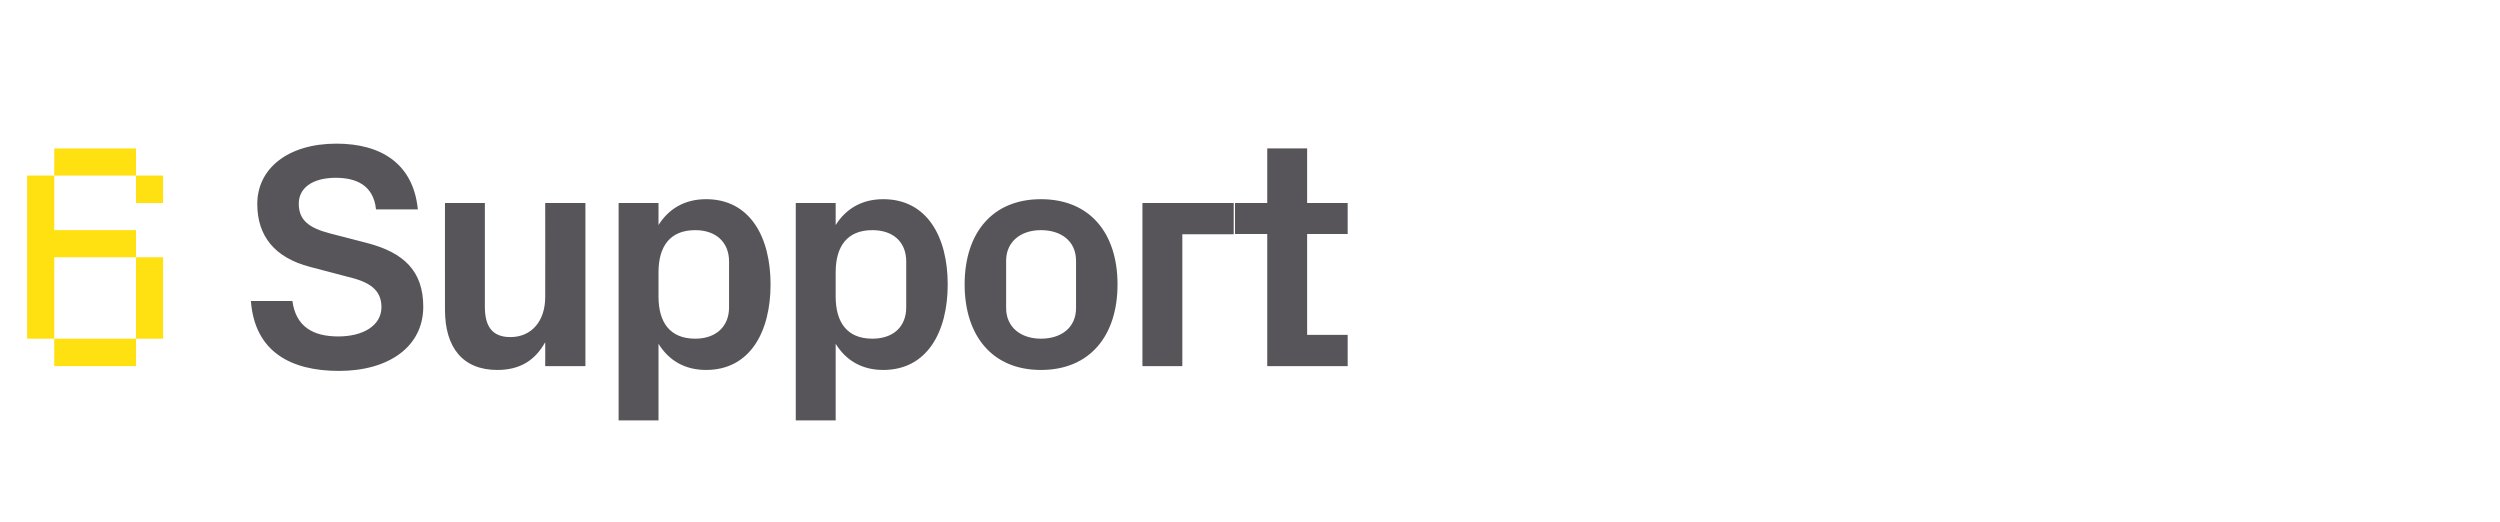 <?xml version="1.0" standalone="no"?><!DOCTYPE svg PUBLIC "-//W3C//DTD SVG 1.1//EN" "http://www.w3.org/Graphics/SVG/1.1/DTD/svg11.dtd"><svg xmlns="http://www.w3.org/2000/svg" version="1.1" width="783.2px" height="163.5px" viewBox="0 -34 783.2 163.5" style="top:-34px">  <desc>6 Support</desc>  <defs/>  <g id="Polygon49554">    <path d="M 93.6 29.8 C 93.6 35 96.8 37.4 103.3 39.1 C 103.3 39.1 114.9 42.1 114.9 42.1 C 126.5 45.1 132.6 50.9 132.6 62.1 C 132.6 74.6 121.8 82.2 106.2 82.2 C 91.1 82.2 79.8 76.2 78.6 60.3 C 78.6 60.3 91.6 60.3 91.6 60.3 C 92.7 68.3 98 71.4 106 71.4 C 113.6 71.4 119.5 68.1 119.5 62.2 C 119.5 57.4 116.5 54.7 110.4 53.1 C 110.4 53.1 97.1 49.6 97.1 49.6 C 86 46.7 80.6 39.9 80.6 29.9 C 80.6 18.8 90.2 11 105.4 11 C 119.4 11 129.5 17.3 130.9 31.6 C 130.9 31.6 117.8 31.6 117.8 31.6 C 117 23.9 111.4 21.7 105.2 21.7 C 98 21.7 93.6 24.8 93.6 29.8 Z M 170.8 73.2 C 167.7 78.8 163 81.9 155.8 81.9 C 144.9 81.9 139.4 74.8 139.4 63 C 139.37 63.03 139.4 29.6 139.4 29.6 L 151.9 29.6 C 151.9 29.6 151.9 62.12 151.9 62.1 C 151.9 68 154 71.6 159.9 71.6 C 166.6 71.6 170.8 66.5 170.8 59.1 C 170.84 59.12 170.8 29.6 170.8 29.6 L 183.4 29.6 L 183.4 80.7 L 170.8 80.7 C 170.8 80.7 170.84 73.25 170.8 73.2 Z M 206.3 58.9 C 206.3 66.9 209.8 72.1 217.8 72.1 C 224.3 72.1 228.4 68.3 228.4 62.3 C 228.4 62.3 228.4 47.9 228.4 47.9 C 228.4 41.9 224.3 38.1 217.8 38.1 C 209.8 38.1 206.3 43.3 206.3 51.3 C 206.3 51.3 206.3 58.9 206.3 58.9 Z M 193.8 97.7 L 193.8 29.6 L 206.3 29.6 C 206.3 29.6 206.31 36.47 206.3 36.5 C 209.5 31.4 214.5 28.4 221.2 28.4 C 235 28.4 241.4 40.3 241.4 55.1 C 241.4 69.9 235 81.9 221.2 81.9 C 214.5 81.9 209.5 78.9 206.3 73.7 C 206.31 73.75 206.3 97.7 206.3 97.7 L 193.8 97.7 Z M 261.8 58.9 C 261.8 66.9 265.3 72.1 273.3 72.1 C 279.9 72.1 283.9 68.3 283.9 62.3 C 283.9 62.3 283.9 47.9 283.9 47.9 C 283.9 41.9 279.9 38.1 273.3 38.1 C 265.3 38.1 261.8 43.3 261.8 51.3 C 261.8 51.3 261.8 58.9 261.8 58.9 Z M 249.3 97.7 L 249.3 29.6 L 261.8 29.6 C 261.8 29.6 261.82 36.47 261.8 36.5 C 265 31.4 270 28.4 276.7 28.4 C 290.5 28.4 296.9 40.3 296.9 55.1 C 296.9 69.9 290.5 81.9 276.7 81.9 C 270 81.9 265 78.9 261.8 73.7 C 261.82 73.75 261.8 97.7 261.8 97.7 L 249.3 97.7 Z M 326.1 81.9 C 310.8 81.9 302.2 71.1 302.2 55.1 C 302.2 39.1 310.8 28.4 326.1 28.4 C 341.5 28.4 350.1 39.1 350.1 55.1 C 350.1 71.1 341.5 81.9 326.1 81.9 Z M 337.1 47.7 C 337.1 41.5 332.4 38.1 326.1 38.1 C 319.9 38.1 315.2 41.6 315.2 47.7 C 315.2 47.7 315.2 62.5 315.2 62.5 C 315.2 68.6 319.9 72.1 326.1 72.1 C 332.4 72.1 337.1 68.7 337.1 62.5 C 337.1 62.5 337.1 47.7 337.1 47.7 Z M 357.9 29.6 L 386.5 29.6 L 386.5 39.4 L 370.4 39.4 L 370.4 80.7 L 357.9 80.7 L 357.9 29.6 Z M 409.5 70.9 L 422.2 70.9 L 422.2 80.7 L 397 80.7 L 397 39.3 L 386.9 39.3 L 386.9 29.6 L 397 29.6 L 397 12.5 L 409.5 12.5 L 409.5 29.6 L 422.2 29.6 L 422.2 39.3 L 409.5 39.3 L 409.5 70.9 Z " stroke="none" fill="#575559"/>  </g>  <g id="Polygon49553">    <path d="M 8.5 21 L 17 21 L 17 38.1 L 42.6 38.1 L 42.6 46.6 L 51.1 46.6 L 51.1 72.1 L 42.6 72.1 L 42.6 80.7 L 17 80.7 L 17 72.1 L 8.5 72.1 L 8.5 21 Z M 42.6 46.6 L 17 46.6 L 17 72.1 L 42.6 72.1 L 42.6 46.6 Z M 51.1 29.6 L 42.6 29.6 L 42.6 21 L 17 21 L 17 12.5 L 42.6 12.5 L 42.6 21 L 51.1 21 L 51.1 29.6 Z " stroke="none" fill="#ffe010"/>  </g></svg>
